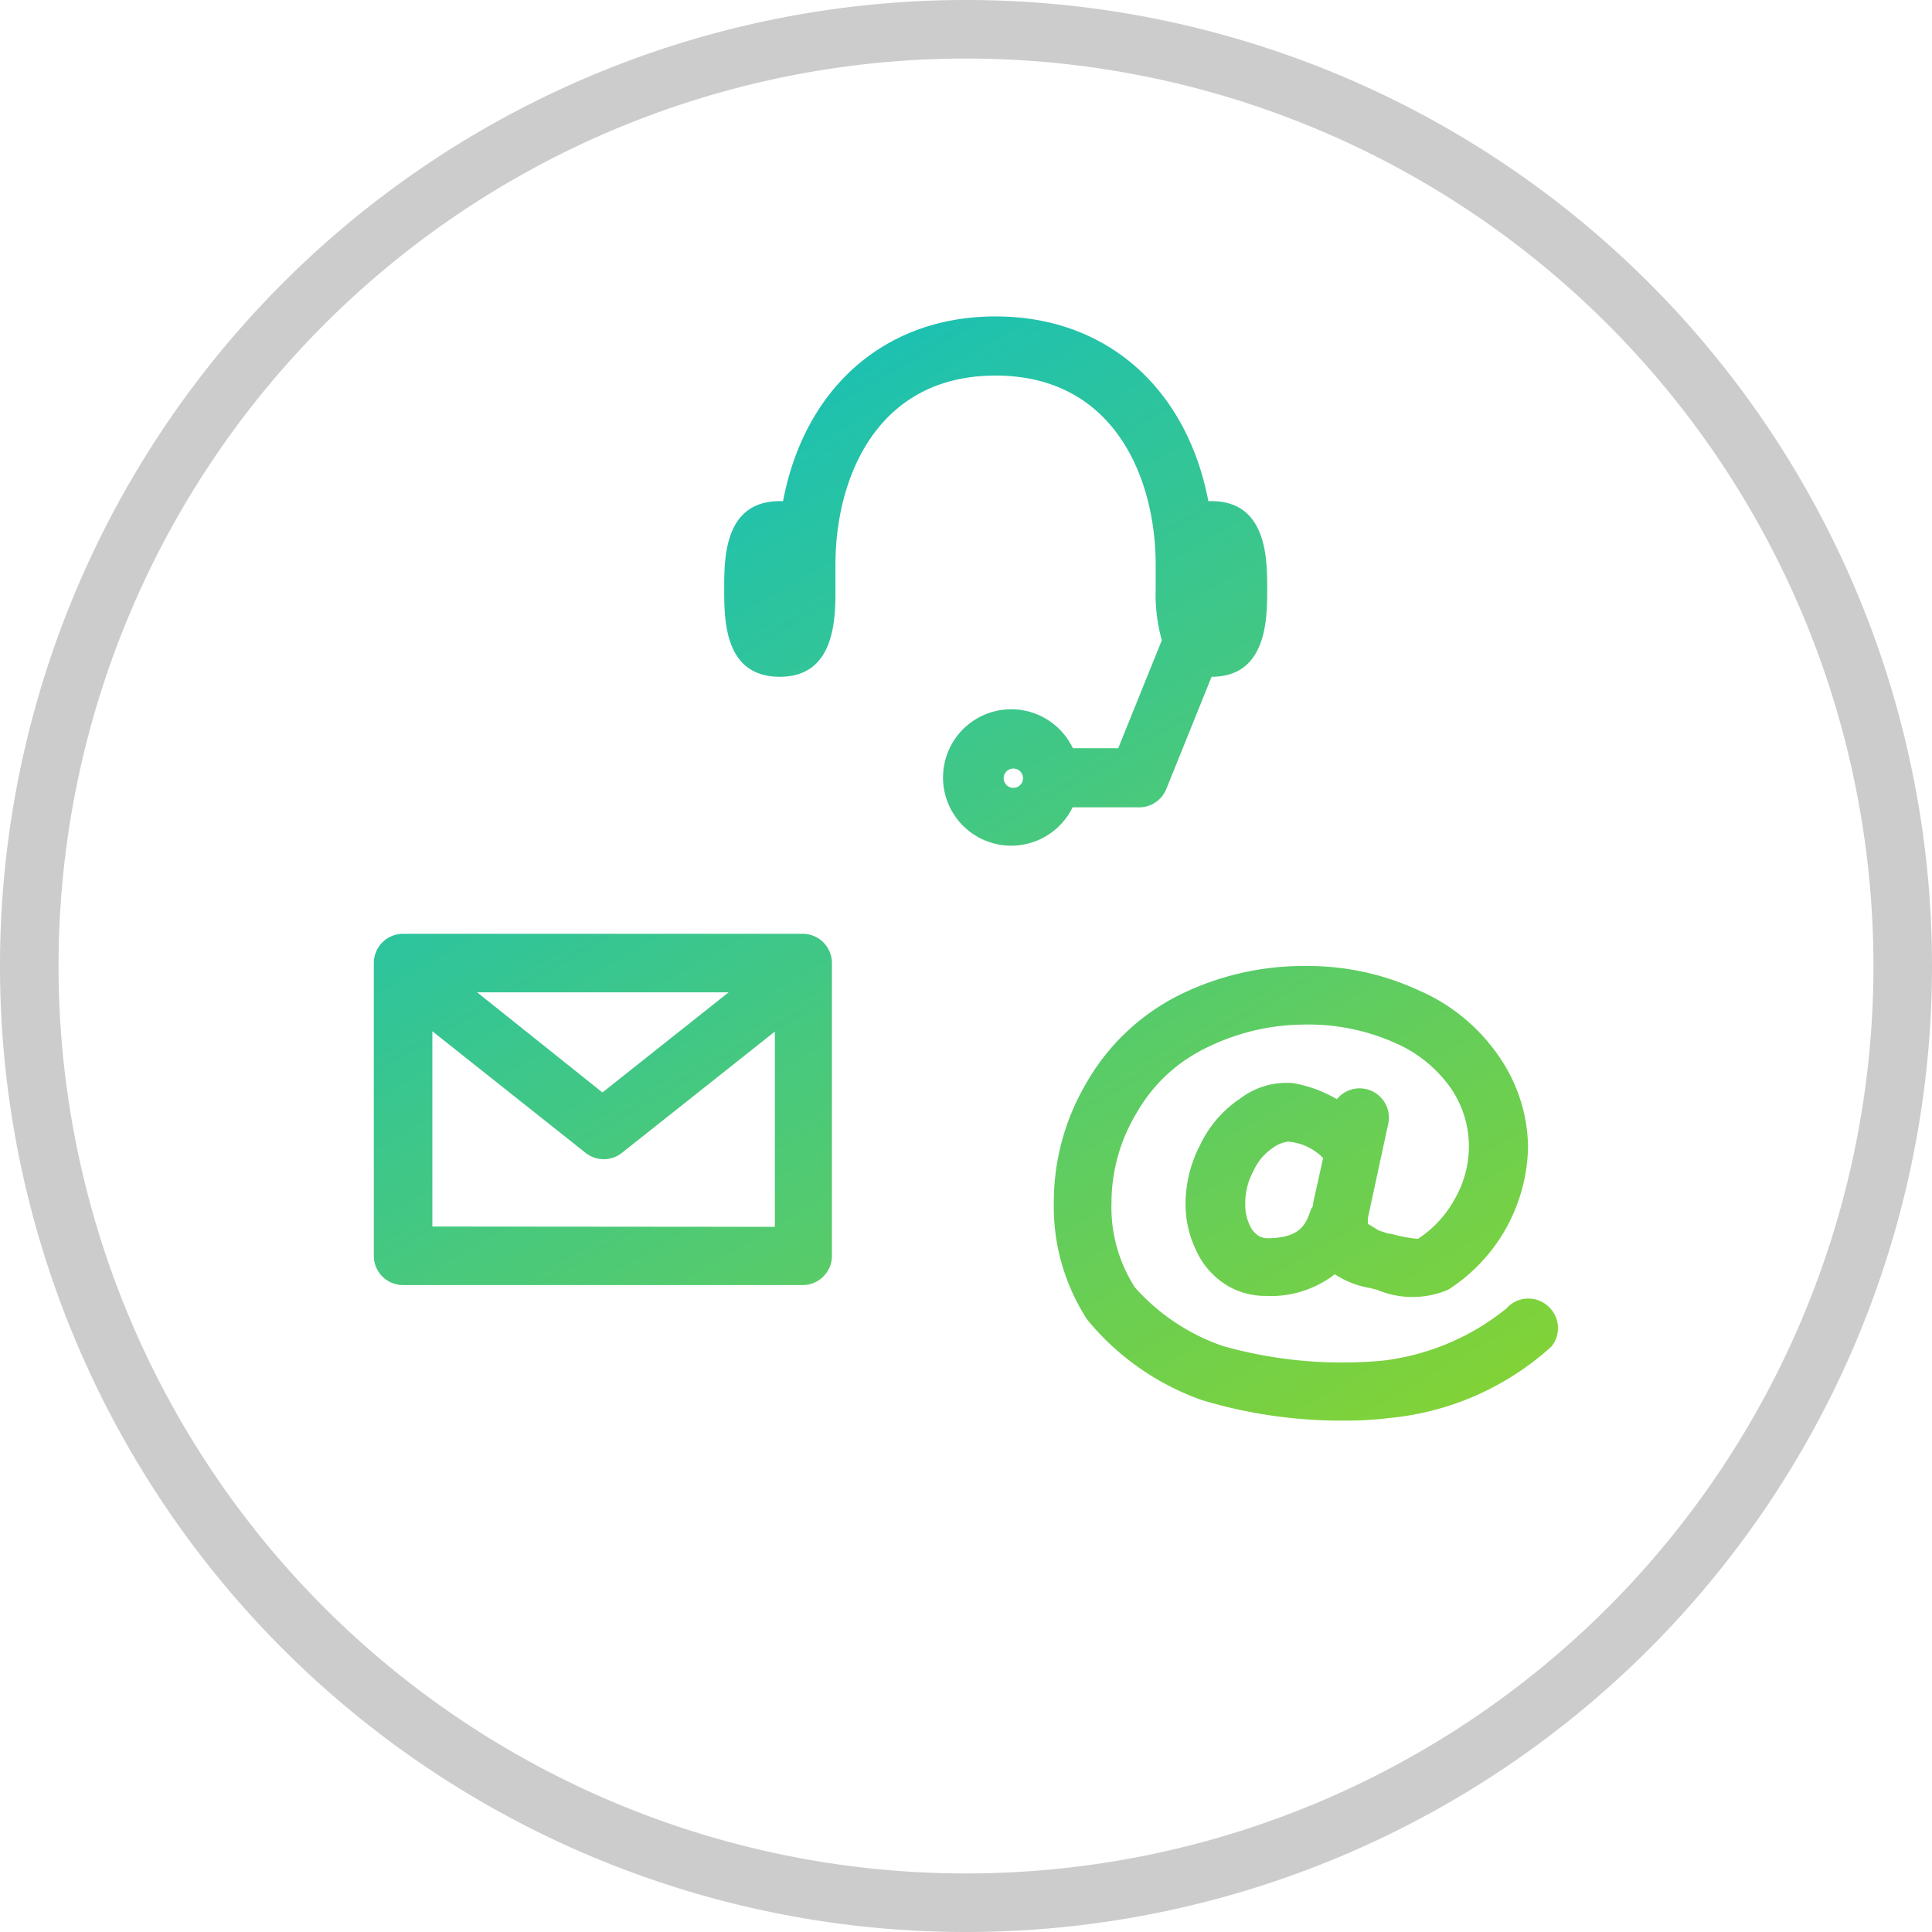 <?xml version="1.0" encoding="UTF-8"?> <svg xmlns="http://www.w3.org/2000/svg" xmlns:xlink="http://www.w3.org/1999/xlink" id="b577b02f-7b19-49fb-9d2f-77903f10ed50" data-name="Layer 1" width="66" height="66" viewBox="0 0 66 66"><defs><style>.a3bd165d-9bdc-4245-8aa9-d56568b4cfbd{fill:#ccc;}.b8cd2522-91ae-4a1e-a354-dbc4a99e5e7e{fill:url(#aa5ddc79-798c-4881-85dd-4e3153566163);}.afa2c35e-a469-4dc9-b889-66de667662e6{fill:url(#b371d144-17ee-48ac-8af7-b38911105d39);}.abfb1dc8-c1fd-47f2-a7cf-758430a0a311{fill:url(#bdf47228-a7ef-4919-9821-24f63bf3c926);}</style><linearGradient id="aa5ddc79-798c-4881-85dd-4e3153566163" x1="7.26" y1="14.81" x2="36.94" y2="66.21" gradientUnits="userSpaceOnUse"><stop offset="0" stop-color="#00bcd4"></stop><stop offset="1" stop-color="#95d61f"></stop></linearGradient><linearGradient id="b371d144-17ee-48ac-8af7-b38911105d39" x1="22.81" y1="3.54" x2="52.87" y2="55.61" xlink:href="#aa5ddc79-798c-4881-85dd-4e3153566163"></linearGradient><linearGradient id="bdf47228-a7ef-4919-9821-24f63bf3c926" x1="23.44" y1="1.75" x2="54.25" y2="55.1" xlink:href="#aa5ddc79-798c-4881-85dd-4e3153566163"></linearGradient></defs><path class="a3bd165d-9bdc-4245-8aa9-d56568b4cfbd" d="M33,66A33,33,0,1,1,66,33,33,33,0,0,1,33,66ZM33,2A31,31,0,1,0,64,33,31,31,0,0,0,33,2Z"></path><path class="b8cd2522-91ae-4a1e-a354-dbc4a99e5e7e" d="M27.42,31.9H13.77a1,1,0,0,0-1,1v10a1,1,0,0,0,1,1H27.42a1,1,0,0,0,1-1v-10A1,1,0,0,0,27.42,31.9Zm-2.53,2-4.31,3.42L16.3,33.9Zm-10.12,8V35.23L20,39.38a1,1,0,0,0,.63.22,1,1,0,0,0,.62-.22l5.22-4.14v6.67Z"></path><path class="afa2c35e-a469-4dc9-b889-66de667662e6" d="M52.86,44.6a1,1,0,0,0-1.4.1,8.25,8.25,0,0,1-4.21,1.78,15,15,0,0,1-5.48-.5,7.13,7.13,0,0,1-3-2,5.06,5.06,0,0,1-.8-2.9A5.93,5.93,0,0,1,38.84,38a5.45,5.45,0,0,1,2.34-2.19A7.62,7.62,0,0,1,44.64,35a7.22,7.22,0,0,1,3,.62,4.53,4.53,0,0,1,1.92,1.55,3.52,3.52,0,0,1,.62,2,3.61,3.61,0,0,1-.49,1.8,3.77,3.77,0,0,1-1.25,1.35,4.71,4.71,0,0,1-.91-.17c-.15,0-.28-.08-.4-.1l-.4-.24c0-.06,0-.13,0-.2s0,0,0,0l.43-2v0l.26-1.2a1,1,0,0,0-1.75-.86A4.48,4.48,0,0,0,44.17,37a2.62,2.62,0,0,0-1.82.54A3.9,3.9,0,0,0,41,39.11a4.37,4.37,0,0,0-.5,2,3.62,3.62,0,0,0,.35,1.58,2.72,2.72,0,0,0,1,1.18,2.53,2.53,0,0,0,1.36.4,3.59,3.59,0,0,0,2.39-.74A3.09,3.09,0,0,0,46.8,44l.24.06a3.11,3.11,0,0,0,2.43,0,5.92,5.92,0,0,0,2.73-4.88,5.54,5.54,0,0,0-1-3.1,6.38,6.38,0,0,0-2.76-2.26A9,9,0,0,0,44.64,33a9.56,9.56,0,0,0-4.37,1,7.53,7.53,0,0,0-3.16,3A8,8,0,0,0,36,41.08a7.08,7.08,0,0,0,1.14,4,8.91,8.91,0,0,0,3.92,2.75,16.46,16.46,0,0,0,4.81.7,12.61,12.61,0,0,0,1.61-.09A9.6,9.6,0,0,0,53,46,1,1,0,0,0,52.86,44.6Zm-8-3.51c0,.06,0,.13-.07.21-.17.49-.33,1-1.51,1a.58.58,0,0,1-.31-.1.8.8,0,0,1-.28-.35,1.61,1.61,0,0,1-.15-.71A2.31,2.31,0,0,1,42.82,40a1.87,1.87,0,0,1,.64-.77A1.12,1.12,0,0,1,44,39a1.88,1.88,0,0,1,1.2.56Z"></path><path class="abfb1dc8-c1fd-47f2-a7cf-758430a0a311" d="M36.65,27.58h2.26a1,1,0,0,0,.93-.62l1.55-3.84h0c1.9,0,1.9-2,1.9-3s0-3-1.9-3h-.11c-.74-3.85-3.47-6.31-7.27-6.31s-6.53,2.46-7.26,6.31h-.11c-1.9,0-1.9,1.94-1.9,3s0,3,1.9,3,1.9-2,1.9-3c0-.22,0-.47,0-.73,0,0,0-.06,0-.09,0-3,1.43-6.47,5.47-6.47s5.47,3.48,5.47,6.47c0,0,0,.06,0,.09,0,.26,0,.51,0,.73a5.77,5.77,0,0,0,.21,1.75l-1.49,3.69H36.65a2.33,2.33,0,1,0,0,2Zm-2.09-.67a.33.33,0,0,1,0-.65.33.33,0,1,1,0,.65Z"></path></svg> 